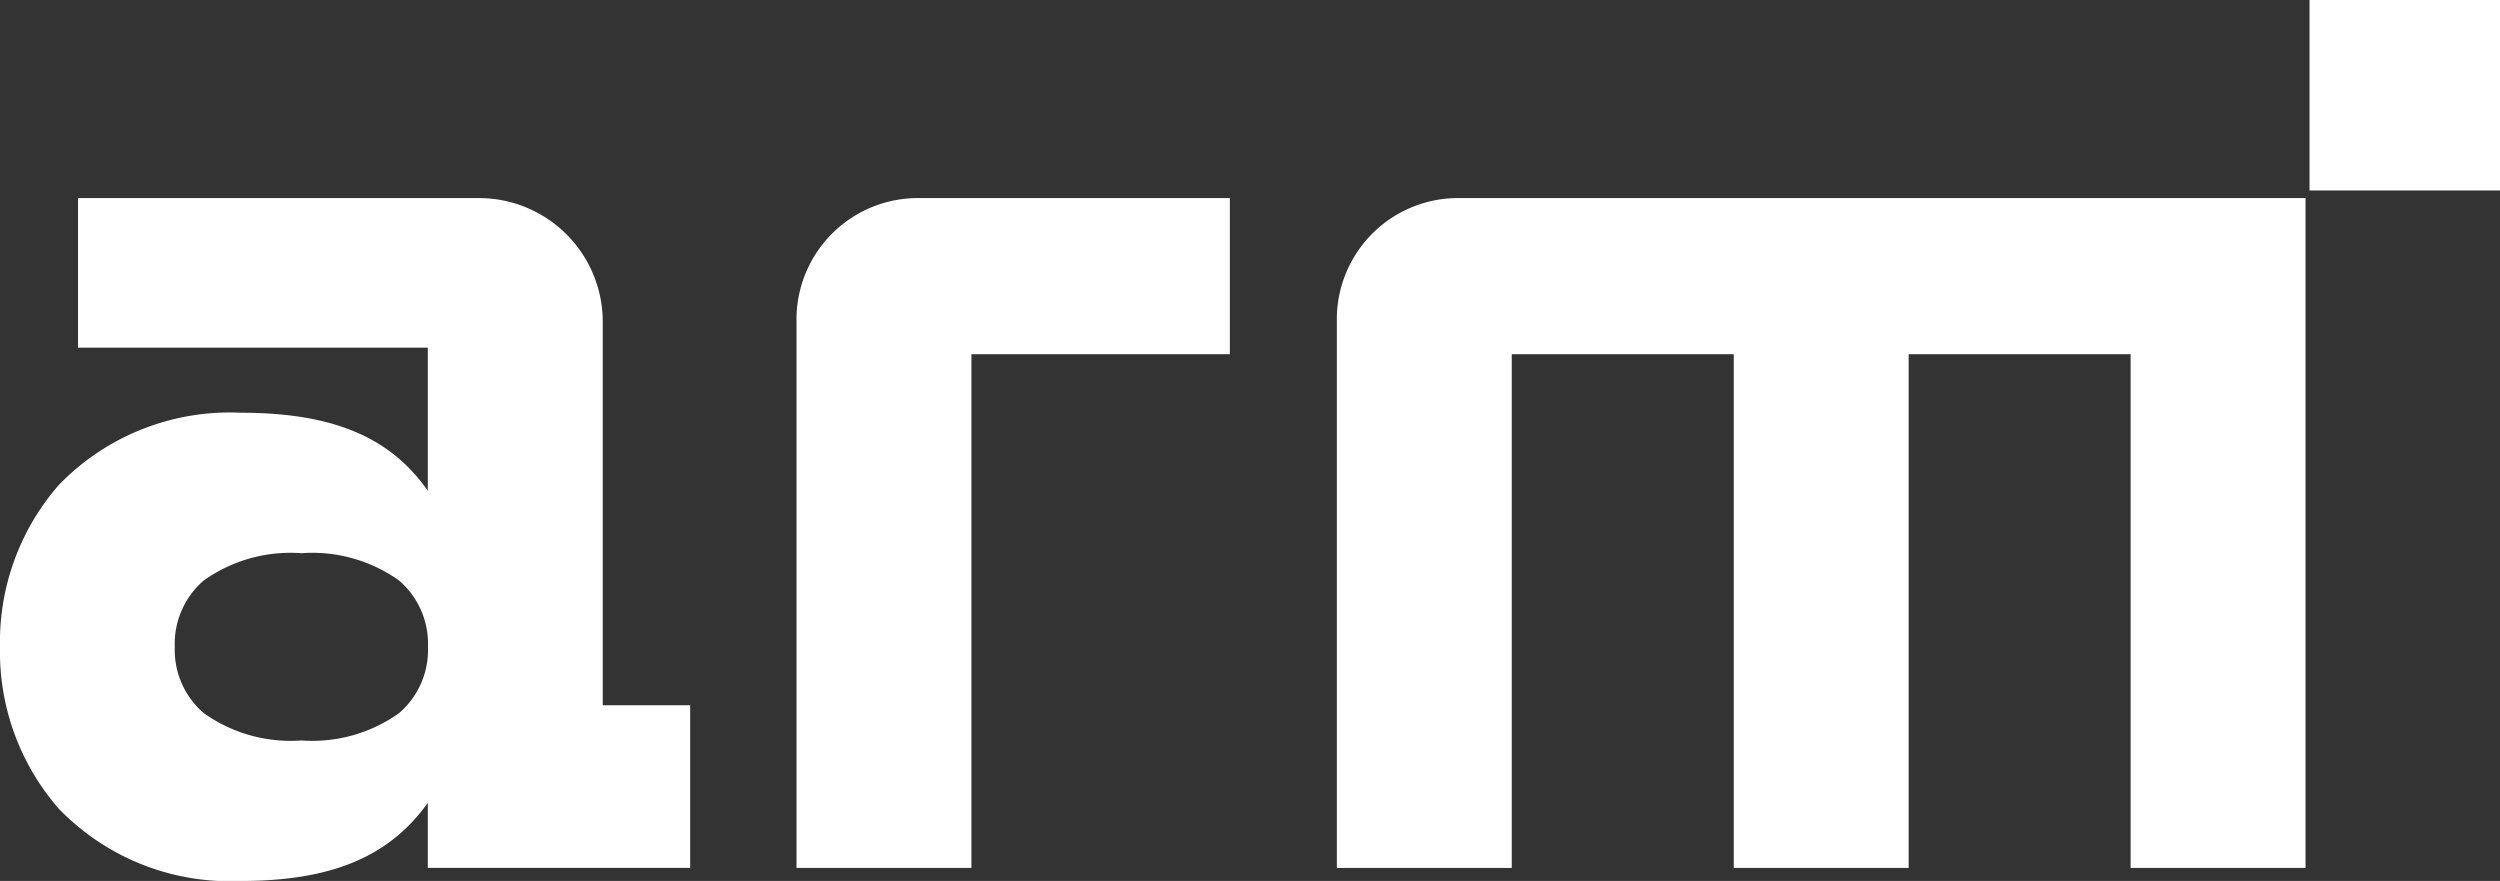<svg xmlns="http://www.w3.org/2000/svg" xmlns:xlink="http://www.w3.org/1999/xlink" width="104.999" height="37" viewBox="0 0 104.999 37">
  <rect x="0" y="0" width="104.999" height="37" fill="#333333" stroke="none"/>
  <defs>
    <clipPath id="clip-path">
      <path id="Clip_3" data-name="Clip 3" d="M0,0H28.987V28.68H0Z" transform="translate(0.001 0.32)" fill="none"/>
    </clipPath>
  </defs>
  <g id="logo" transform="translate(-0.001)">
    <path id="Fill_1" data-name="Fill 1" d="M0,8H8V0H0Z" transform="translate(97)" fill="#fff"/>
    <g id="Group_9" data-name="Group 9" transform="translate(0 8)">
      <g id="Group_4" data-name="Group 4">
        <path id="Clip_3-2" data-name="Clip 3" d="M0,0H28.987V28.68H0Z" transform="translate(0.001 0.32)" fill="none"/>
        <g id="Group_4-2" data-name="Group 4" clip-path="url(#clip-path)">
          <path id="Fill_2" data-name="Fill 2" d="M10.113,28.68a9.986,9.986,0,0,1-7.642-3.032A10.025,10.025,0,0,1,0,18.847a10.026,10.026,0,0,1,2.472-6.8,9.985,9.985,0,0,1,7.642-3.032c3.848,0,6.27,1.011,7.854,3.278V6.281H3.277V0H20.038a5.2,5.2,0,0,1,5.277,5.1V21.3h3.673v6.829H17.968V25.4C16.34,27.67,13.917,28.68,10.113,28.68Zm2.543-13.766a6.285,6.285,0,0,0-4.1,1.147,3.5,3.5,0,0,0-1.215,2.786A3.5,3.5,0,0,0,8.56,21.632a6.287,6.287,0,0,0,4.1,1.147,6.285,6.285,0,0,0,4.1-1.147,3.5,3.5,0,0,0,1.214-2.785,3.5,3.5,0,0,0-1.214-2.786A6.284,6.284,0,0,0,12.657,14.914Z" transform="translate(0.001 0.32)" fill="#fff"/>
        </g>
      </g>
      <path id="Fill_5" data-name="Fill 5" d="M18.2,6.556H7.346V28.135H0V5.007A5.1,5.1,0,0,1,5.179,0H18.2Z" transform="translate(33.454 0.319)" fill="#fff"/>
      <path id="Fill_7" data-name="Fill 7" d="M40.685,28.135H33.338V6.556H24.016V28.135H16.67V6.556H7.346V28.135H0V5.007A5.094,5.094,0,0,1,5.178,0H40.685Z" transform="translate(56.148 0.319)" fill="#fff"/>
    </g>
  </g>
</svg>
